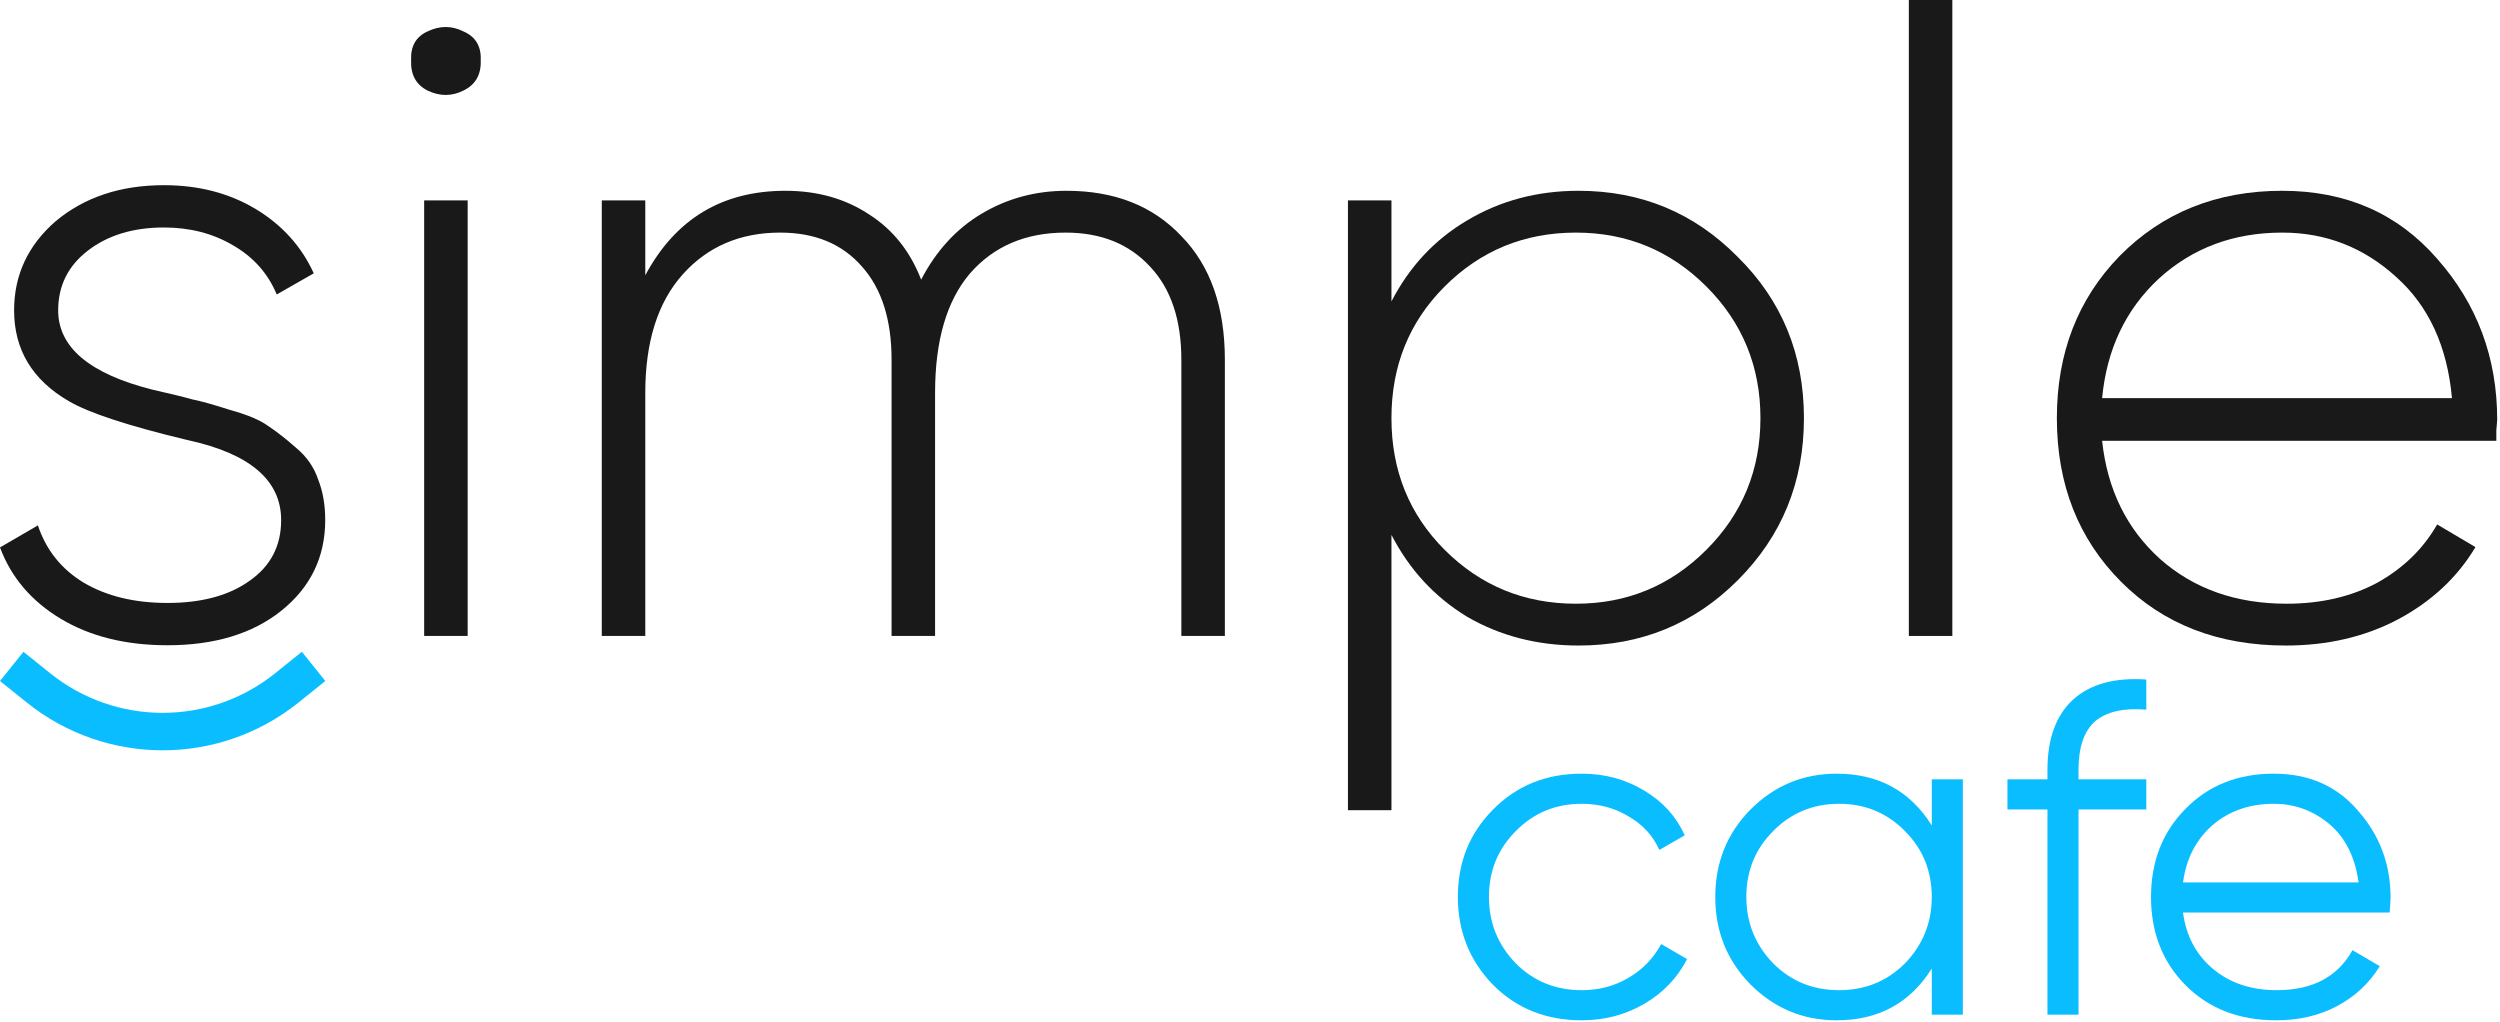 <?xml version="1.0" encoding="UTF-8"?> <svg xmlns="http://www.w3.org/2000/svg" width="648" height="265" viewBox="0 0 648 265" fill="none"> <path d="M15.078 80.439C15.078 90.034 23.225 96.888 39.521 101C44.242 102.066 47.669 102.903 49.801 103.512C52.086 103.969 55.36 104.883 59.624 106.254C64.041 107.472 67.316 108.843 69.448 110.366C71.732 111.889 74.169 113.793 76.758 116.077C79.499 118.361 81.403 121.103 82.469 124.301C83.688 127.347 84.297 130.85 84.297 134.81C84.297 144.404 80.489 152.248 72.874 158.34C65.412 164.279 55.589 167.249 43.405 167.249C32.592 167.249 23.378 164.964 15.763 160.396C8.148 155.827 2.894 149.659 0 141.891L9.823 136.18C11.955 142.577 15.915 147.526 21.702 151.029C27.642 154.532 34.876 156.284 43.405 156.284C52.238 156.284 59.32 154.38 64.65 150.572C70.133 146.765 72.874 141.511 72.874 134.81C72.874 124.453 64.726 117.524 48.431 114.021C33.201 110.366 22.997 107.015 17.819 103.969C8.376 98.487 3.655 90.643 3.655 80.439C3.655 71.302 7.234 63.611 14.392 57.366C21.855 51.122 31.221 48 42.491 48C51.477 48 59.396 50.056 66.249 54.168C73.103 58.28 78.129 63.839 81.327 70.845L71.732 76.327C69.448 70.845 65.64 66.58 60.31 63.534C55.132 60.488 49.192 58.965 42.491 58.965C34.572 58.965 28.023 60.945 22.845 64.905C17.666 68.865 15.078 74.043 15.078 80.439Z" fill="#191919"></path> <path fill-rule="evenodd" clip-rule="evenodd" d="M6.941 182.09L0 176.517L6.079 168.946L13.019 174.519C30.043 188.188 54.279 188.188 71.302 174.519L78.243 168.946L84.321 176.517L77.381 182.09C56.806 198.609 27.515 198.609 6.941 182.09Z" fill="#0ABDFF"></path> <path d="M106.559 15.581C106.408 11.968 107.837 9.484 110.845 8.129C114.003 6.624 117.085 6.624 120.093 8.129C123.251 9.484 124.754 11.968 124.604 15.581C124.754 19.344 123.251 21.979 120.093 23.484C117.085 24.989 114.003 24.989 110.845 23.484C107.837 21.979 106.408 19.344 106.559 15.581ZM121.221 164.839H109.942V51.935H121.221V164.839Z" fill="#191919"></path> <path d="M276.433 49.452C288.914 49.452 298.839 53.366 306.207 61.194C313.726 68.871 317.486 79.559 317.486 93.258V164.839H306.207V93.258C306.207 82.871 303.501 74.817 298.087 69.097C292.674 63.226 285.38 60.29 276.207 60.29C265.831 60.29 257.56 63.828 251.395 70.903C245.38 77.978 242.372 88.29 242.372 101.839V164.839H231.094V93.258C231.094 82.871 228.538 74.817 223.425 69.097C218.312 63.226 211.244 60.29 202.222 60.29C191.846 60.29 183.424 63.903 176.958 71.129C170.492 78.355 167.259 88.591 167.259 101.839V164.839H155.981V51.935H167.259V71.355C175.079 56.753 187.184 49.452 203.575 49.452C211.846 49.452 219.064 51.484 225.229 55.548C231.395 59.462 235.906 65.108 238.763 72.484C242.673 64.957 247.936 59.237 254.553 55.323C261.169 51.409 268.463 49.452 276.433 49.452Z" fill="#191919"></path> <path d="M409.161 49.452C425.401 49.452 439.161 55.172 450.439 66.613C461.868 77.903 467.582 91.828 467.582 108.387C467.582 124.946 461.868 138.946 450.439 150.387C439.161 161.677 425.401 167.323 409.161 167.323C398.484 167.323 388.86 164.839 380.288 159.871C371.867 154.753 365.326 147.677 360.664 138.645V210H349.386V51.935H360.664V78.129C365.326 69.097 371.867 62.097 380.288 57.129C388.86 52.011 398.484 49.452 409.161 49.452ZM374.423 142.484C383.747 151.817 395.1 156.484 408.484 156.484C421.717 156.484 432.995 151.817 442.319 142.484C451.642 133.151 456.304 121.785 456.304 108.387C456.304 94.989 451.642 83.624 442.319 74.29C432.995 64.957 421.717 60.29 408.484 60.29C395.1 60.29 383.747 64.957 374.423 74.29C365.25 83.473 360.664 94.839 360.664 108.387C360.664 121.935 365.25 133.301 374.423 142.484Z" fill="#191919"></path> <path d="M506.048 164.839H494.77V0H506.048V164.839Z" fill="#191919"></path> <path d="M591.561 49.452C608.102 49.452 621.486 55.323 631.711 67.064C642.087 78.806 647.275 92.731 647.275 108.839C647.275 109.14 647.2 110.043 647.05 111.548C647.05 113.054 647.05 113.957 647.05 114.258H544.868C546.222 126.903 551.259 137.14 559.981 144.968C568.703 152.645 579.606 156.484 592.688 156.484C601.561 156.484 609.38 154.677 616.147 151.065C622.914 147.301 628.102 142.258 631.711 135.935L641.636 141.806C636.974 149.634 630.283 155.882 621.561 160.548C612.989 165.065 603.29 167.323 592.463 167.323C575.019 167.323 560.808 161.828 549.831 150.839C538.703 139.699 533.139 125.548 533.139 108.387C533.139 91.527 538.553 77.527 549.38 66.387C560.508 55.097 574.568 49.452 591.561 49.452ZM591.561 60.29C578.929 60.29 568.252 64.28 559.53 72.258C550.959 80.237 546.071 90.548 544.868 103.194H635.546C634.343 89.796 629.531 79.333 621.11 71.806C612.688 64.129 602.839 60.29 591.561 60.29Z" fill="#191919"></path> <path d="M589.386 200.536C598.495 200.536 605.775 203.749 611.224 210.174C616.836 216.518 619.642 224.041 619.642 232.744C619.642 233.151 619.561 234.411 619.398 236.526H565.84C566.653 242.626 569.256 247.506 573.648 251.166C578.04 254.826 583.53 256.656 590.118 256.656C599.39 256.656 605.937 253.199 609.76 246.286L616.836 250.434C614.152 254.826 610.451 258.283 605.734 260.804C601.098 263.244 595.852 264.464 589.996 264.464C580.399 264.464 572.591 261.455 566.572 255.436C560.553 249.417 557.544 241.772 557.544 232.5C557.544 223.309 560.513 215.705 566.45 209.686C572.387 203.586 580.033 200.536 589.386 200.536ZM589.386 208.344C583.042 208.344 577.715 210.215 573.404 213.956C569.175 217.697 566.653 222.618 565.84 228.718H611.346C610.451 222.211 607.971 217.209 603.904 213.712C599.675 210.133 594.835 208.344 589.386 208.344Z" fill="#0ABDFF"></path> <path d="M556.319 176.136V183.944C550.382 183.456 545.949 184.473 543.021 186.994C540.175 189.515 538.751 193.704 538.751 199.56V202H556.319V209.808H538.751V263H530.699V209.808H520.329V202H530.699V199.56C530.699 191.508 532.895 185.449 537.287 181.382C541.761 177.315 548.105 175.567 556.319 176.136Z" fill="#0ABDFF"></path> <path d="M500.719 213.956V202H508.771V263H500.719V251.044C495.107 259.991 486.892 264.464 476.075 264.464C467.372 264.464 459.93 261.373 453.749 255.192C447.649 249.011 444.599 241.447 444.599 232.5C444.599 223.553 447.649 215.989 453.749 209.808C459.93 203.627 467.372 200.536 476.075 200.536C486.892 200.536 495.107 205.009 500.719 213.956ZM459.605 249.702C464.241 254.338 469.934 256.656 476.685 256.656C483.435 256.656 489.129 254.338 493.765 249.702C498.401 244.903 500.719 239.169 500.719 232.5C500.719 225.749 498.401 220.056 493.765 215.42C489.129 210.703 483.435 208.344 476.685 208.344C469.934 208.344 464.241 210.703 459.605 215.42C454.969 220.056 452.651 225.749 452.651 232.5C452.651 239.169 454.969 244.903 459.605 249.702Z" fill="#0ABDFF"></path> <path d="M409.966 264.464C400.775 264.464 393.13 261.414 387.03 255.314C380.93 249.051 377.88 241.447 377.88 232.5C377.88 223.472 380.93 215.908 387.03 209.808C393.13 203.627 400.775 200.536 409.966 200.536C415.985 200.536 421.393 202 426.192 204.928C430.991 207.775 434.488 211.638 436.684 216.518L430.096 220.3C428.469 216.64 425.826 213.753 422.166 211.638C418.587 209.442 414.521 208.344 409.966 208.344C403.215 208.344 397.522 210.703 392.886 215.42C388.25 220.056 385.932 225.749 385.932 232.5C385.932 239.169 388.25 244.903 392.886 249.702C397.522 254.338 403.215 256.656 409.966 256.656C414.439 256.656 418.465 255.599 422.044 253.484C425.704 251.369 428.551 248.441 430.584 244.7L437.294 248.604C434.773 253.484 431.072 257.347 426.192 260.194C421.312 263.041 415.903 264.464 409.966 264.464Z" fill="#0ABDFF"></path> </svg> 